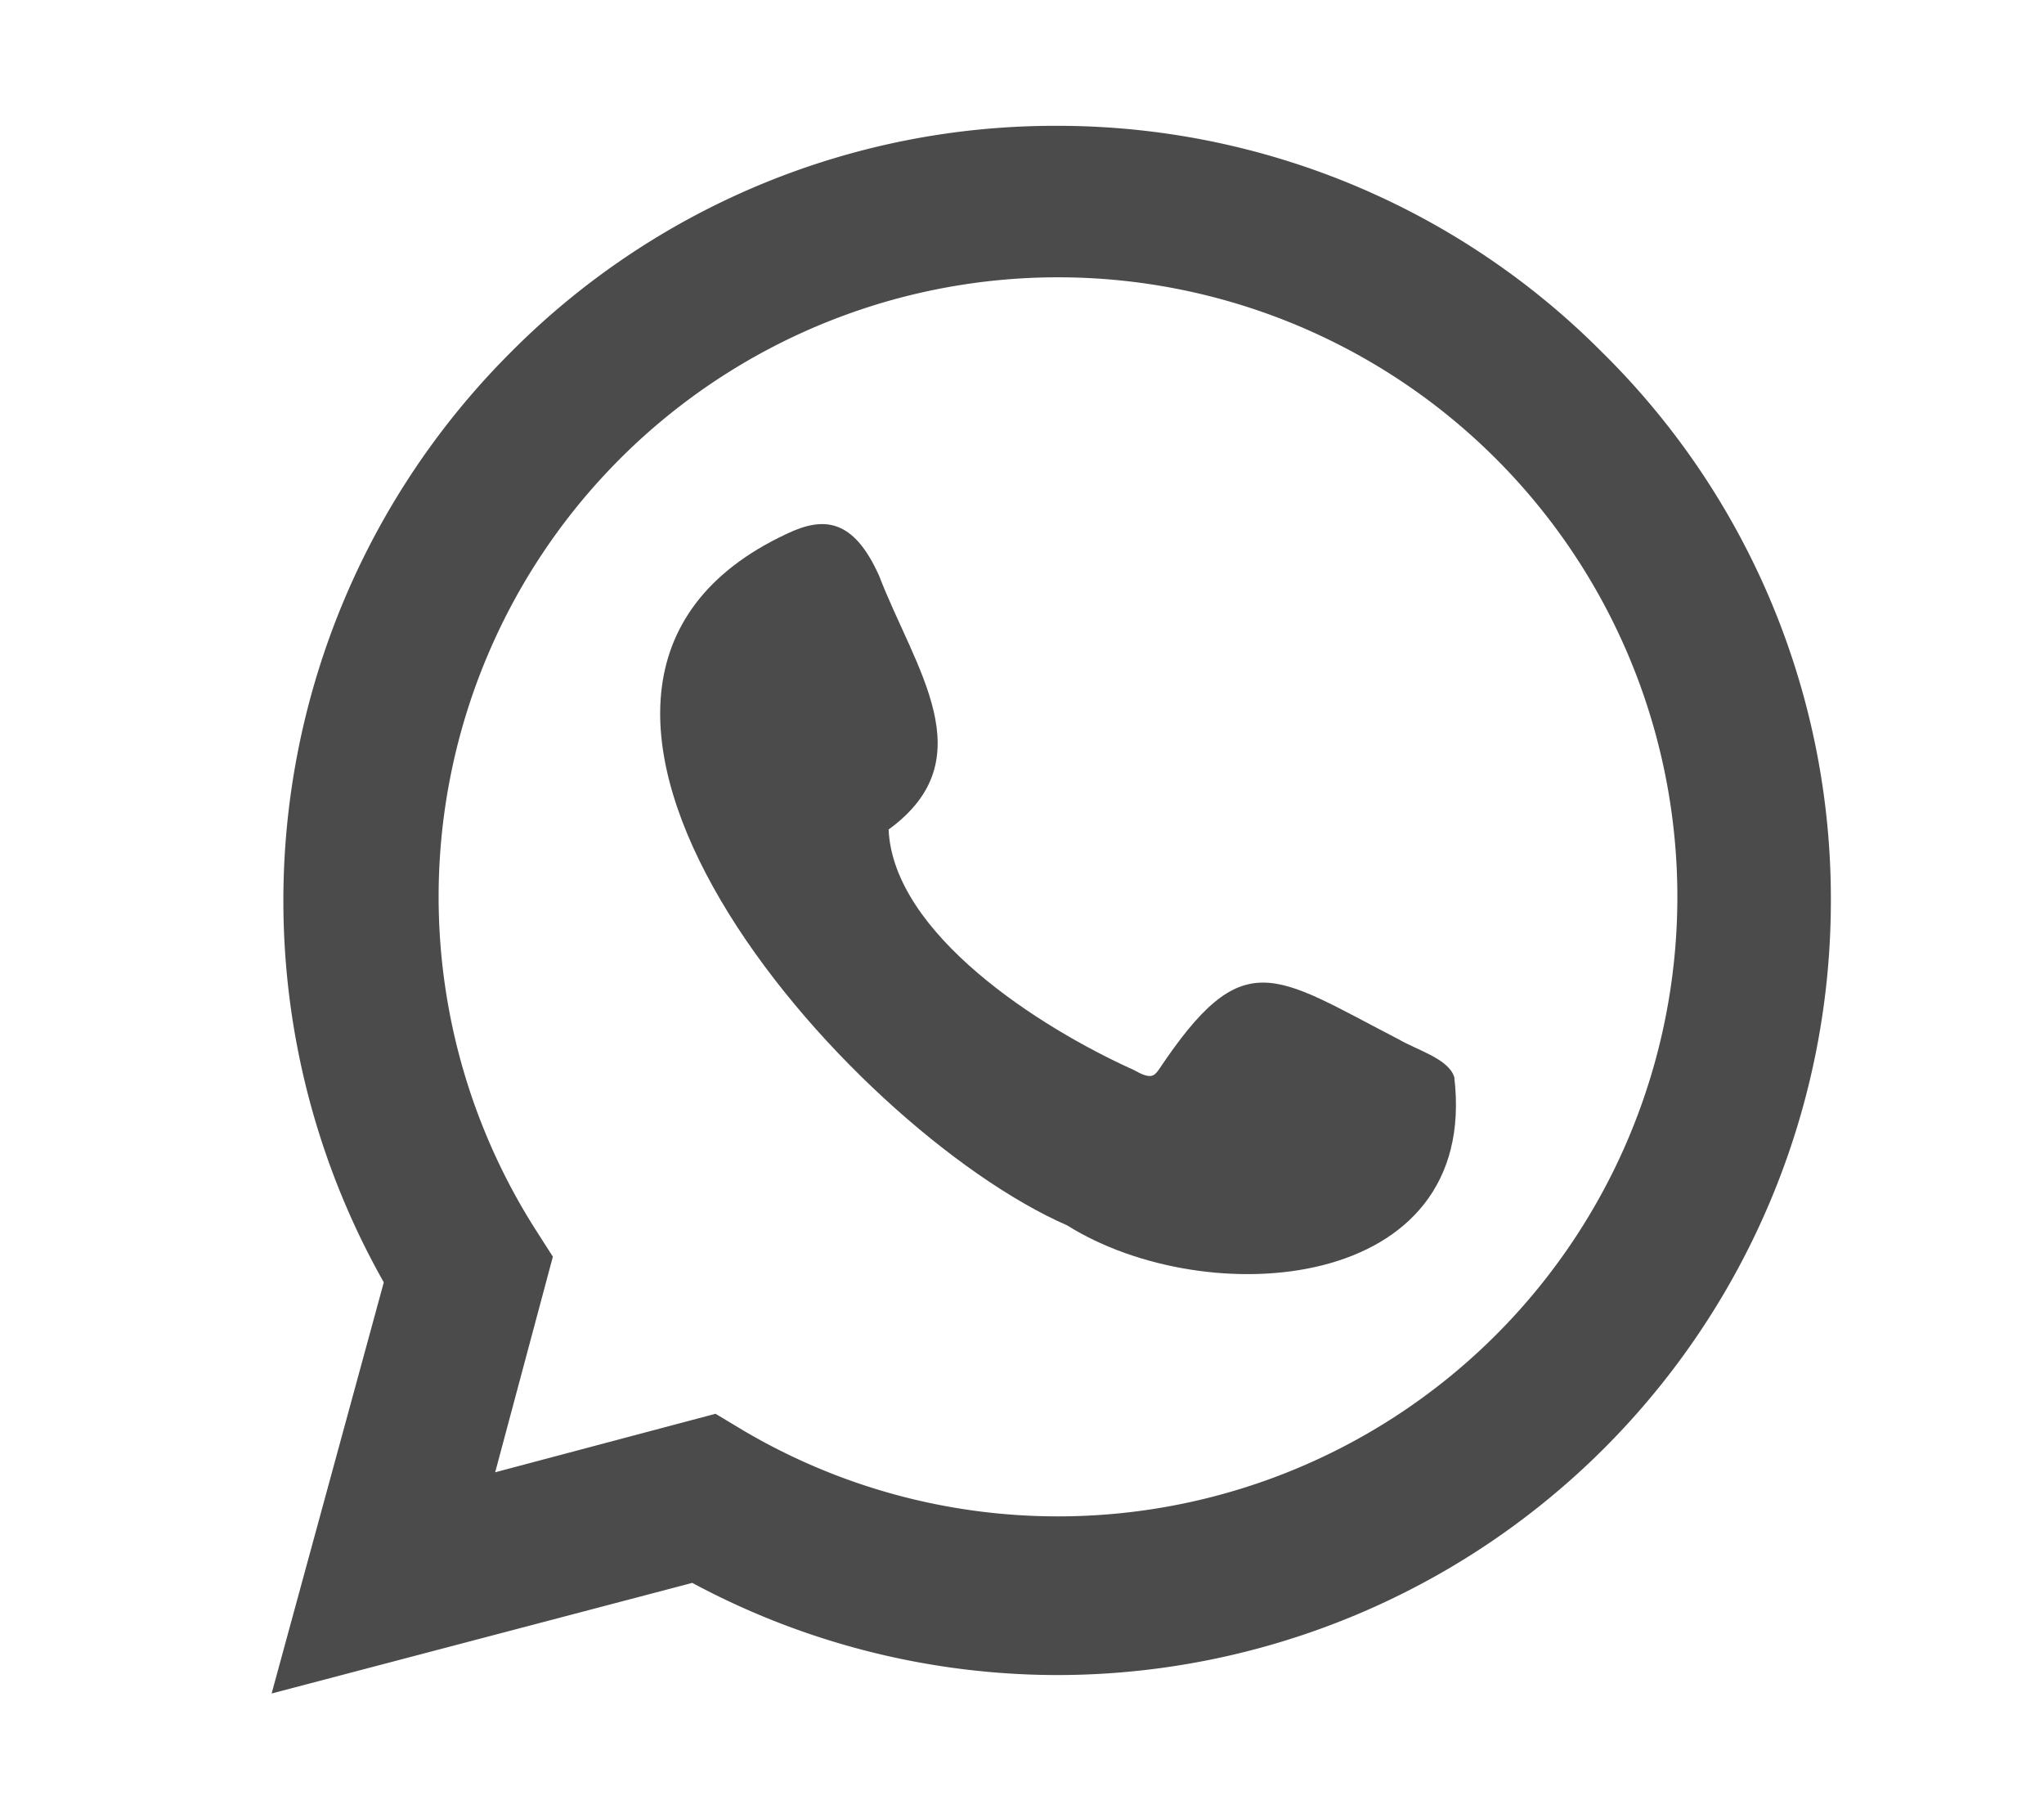 <svg id="Ebene_1" data-name="Ebene 1" xmlns="http://www.w3.org/2000/svg" viewBox="0 0 25.51 22.68"><defs><style>.cls-1{fill:#4b4b4b;}</style></defs><path class="cls-1" d="M13.32,15.29c1.74,1.09,5.15.85,4.83-1.85-.07-.23-.47-.34-.69-.47h0c-1.57-.81-1.94-1.21-3,.38-.06.08-.1.12-.31,0-1.18-.53-3-1.7-3.06-3,1.21-.88.33-2-.12-3.17-.32-.71-.69-.74-1.15-.52C5.73,8.57,10.55,14.08,13.32,15.29Z"/><path class="cls-1" d="M20,4.4A9.58,9.58,0,0,0,13.2,1.57h0A9.57,9.57,0,0,0,6.37,4.4,9.67,9.67,0,0,0,4.79,16l-1.4,5.13,5.25-1.38a9.64,9.64,0,0,0,4.56,1.15h0a9.66,9.66,0,0,0,9.65-9.65A9.57,9.57,0,0,0,20,4.4ZM6.9,15.68l-.23-.36a7.73,7.73,0,1,1,6.53,3.6h0a7.72,7.72,0,0,1-3.92-1.07l-.35-.21-2.75.73Z"/></svg>